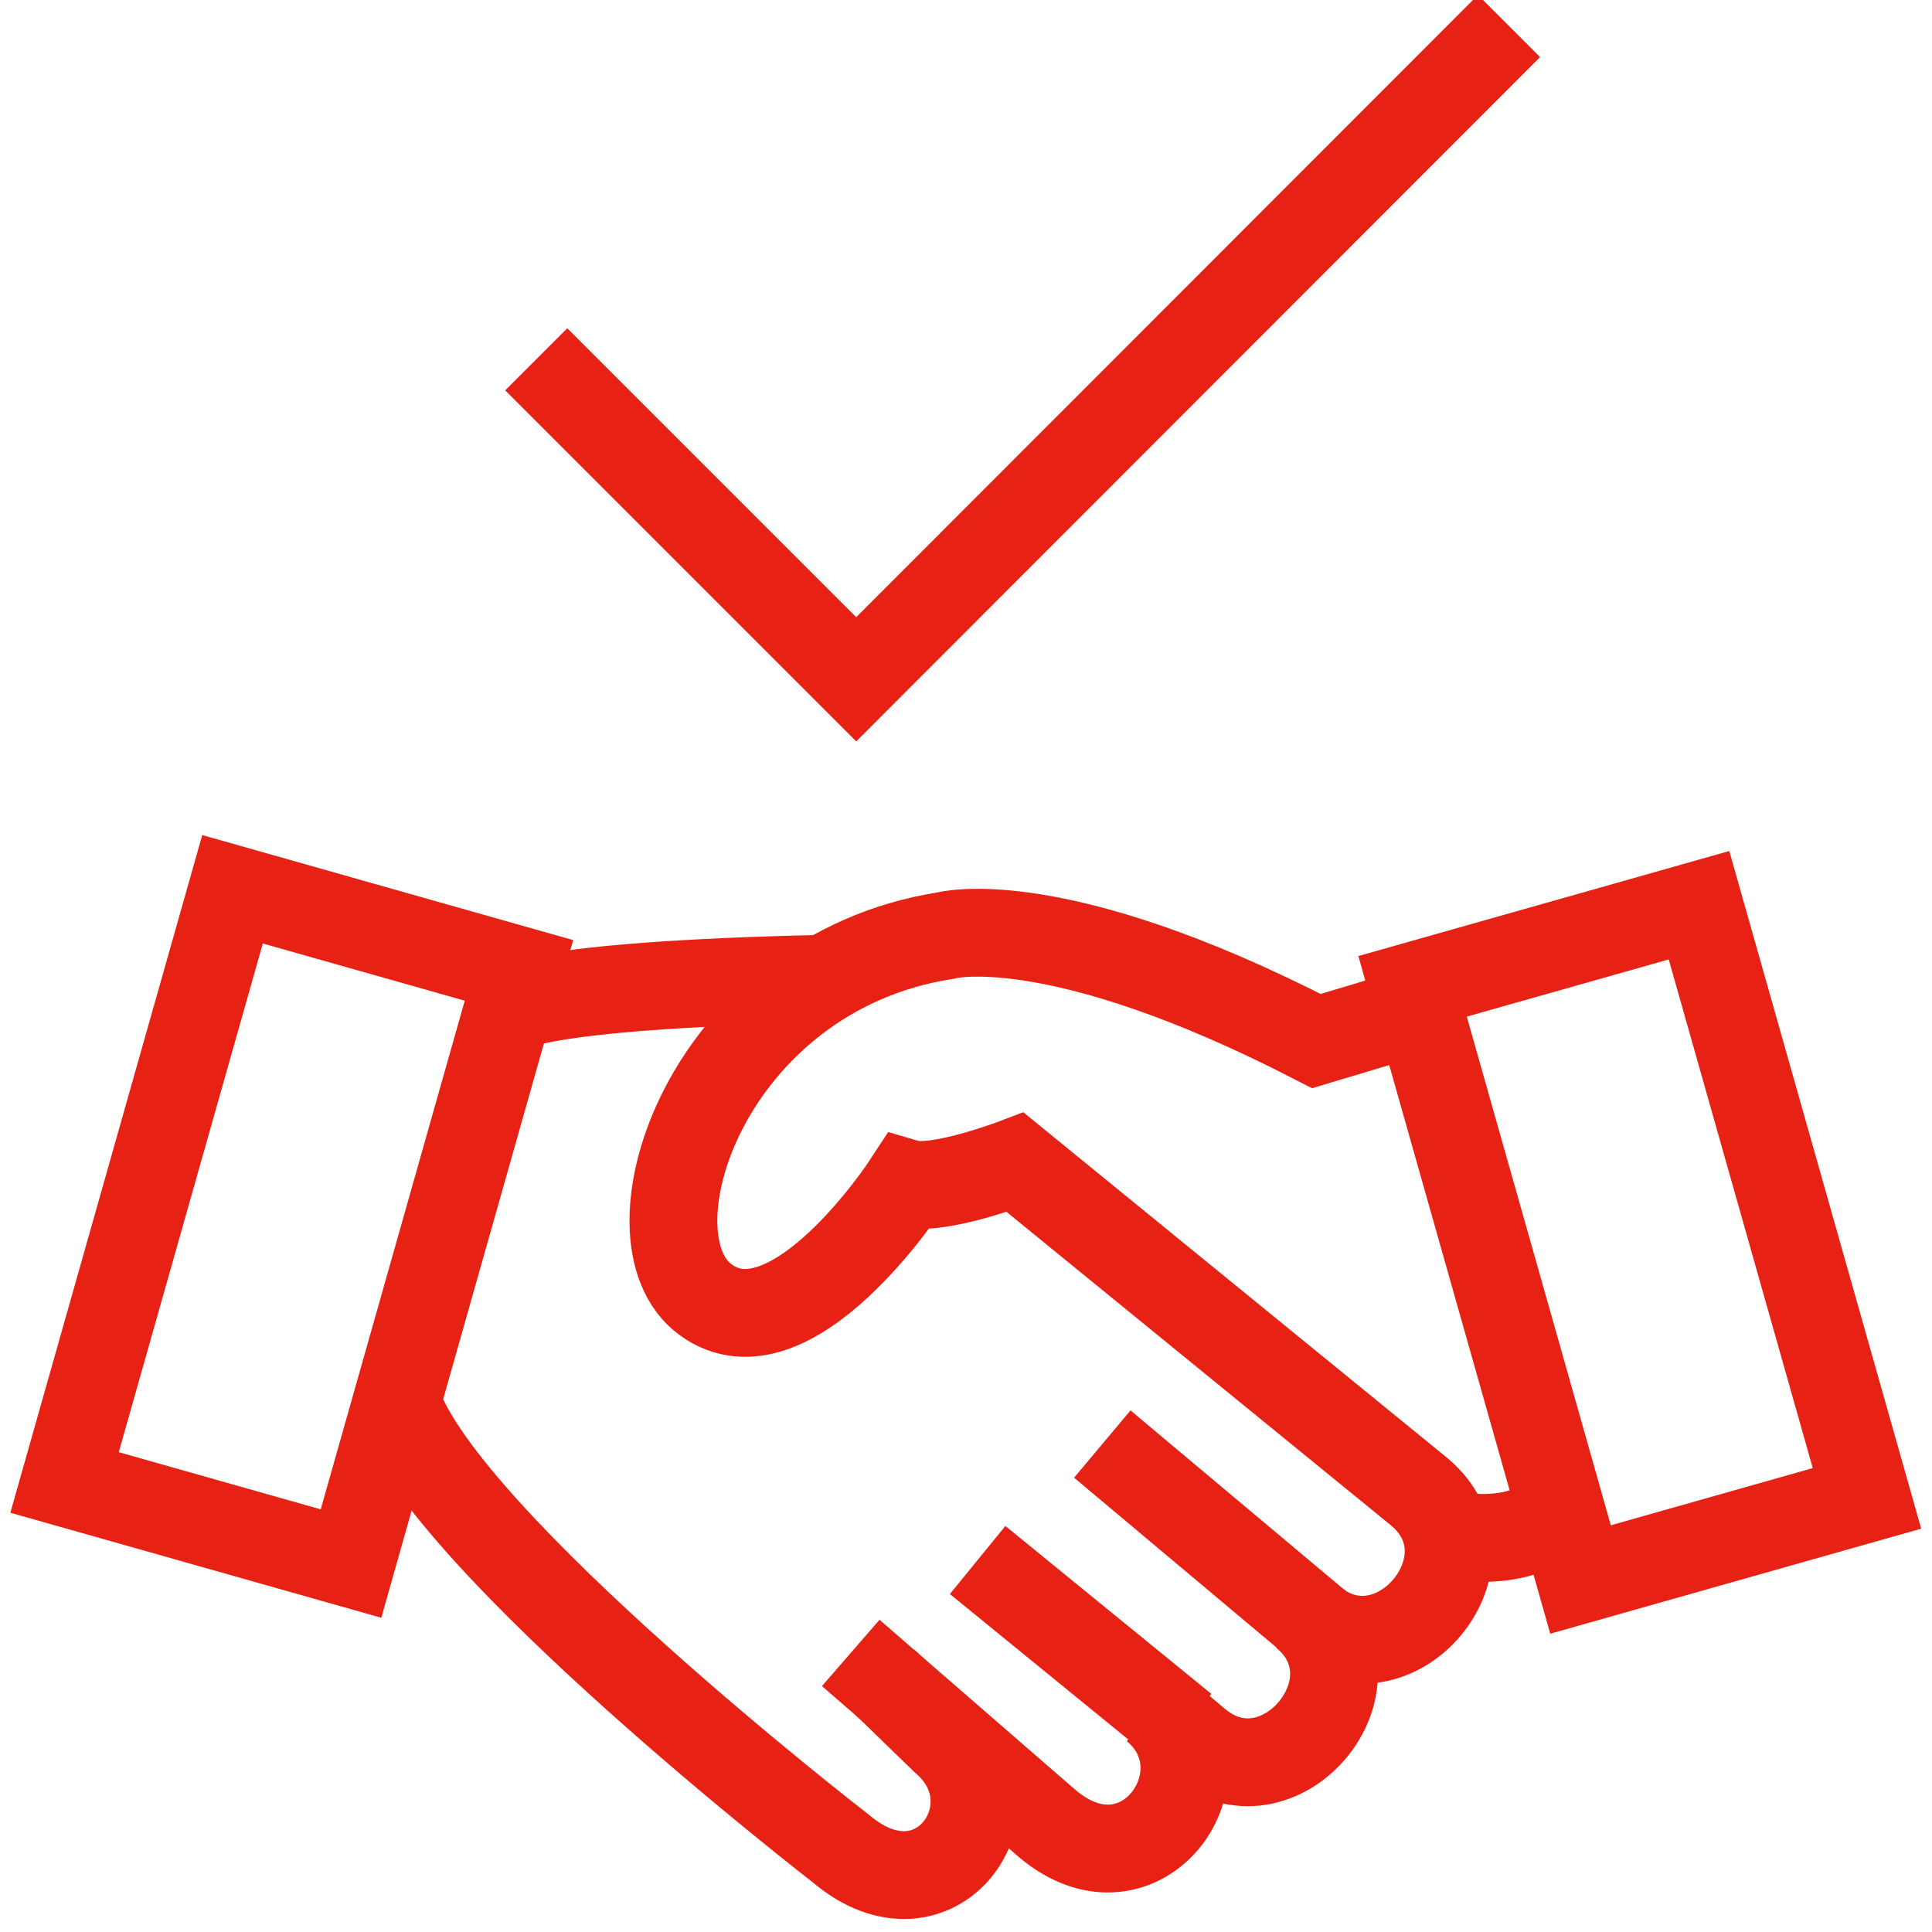 <svg xmlns="http://www.w3.org/2000/svg" id="_Слой_1" viewBox="0 0 44 44"><defs><style>.cls-1,.cls-2{fill:none;stroke:#e72113;stroke-miterlimit:10;stroke-width:2px}.cls-2{stroke-linecap:square}</style></defs><path class="cls-2" d="M12.92 8.89l6.58 6.58L33.66 1.3m-3.94 35.46l-3.85-3.23m.31 5.19l-3.14-2.56"/><path class="cls-1" d="M9.04 31.94c1.12 3.21 10.11 10.16 10.11 10.16 2.17 1.84 4.13-.97 2.35-2.48l-1.37-1.33"/><path class="cls-2" d="M20.13 38.3l3.72 3.23c2.14 1.81 4.23-1.14 2.46-2.64l.94.79c1.87 1.58 4.33-1.34 2.47-2.91l.14.12c1.87 1.58 4.33-1.34 2.47-2.91l-9.21-7.51s-1.78.68-2.46.48c0 0-2.65 4.07-4.59 2.65-1.94-1.41 0-7.43 5.45-8.29 0 0 2.45-.7 8.46 2.4l2.23-.67"/><path class="cls-1" d="M11.57 23.01s.32-.57 7.24-.72"/><path class="cls-2" transform="rotate(-74.19 6.648 27.934)" d="M-.37 24.54h14.04v6.78H-.37z"/><path class="cls-1" d="M32.92 34.93s1.72.44 2.62-.58"/><path class="cls-2" transform="rotate(-15.81 37.361 28.311)" d="M33.96 21.27h6.78v14.04h-6.78z"/></svg>